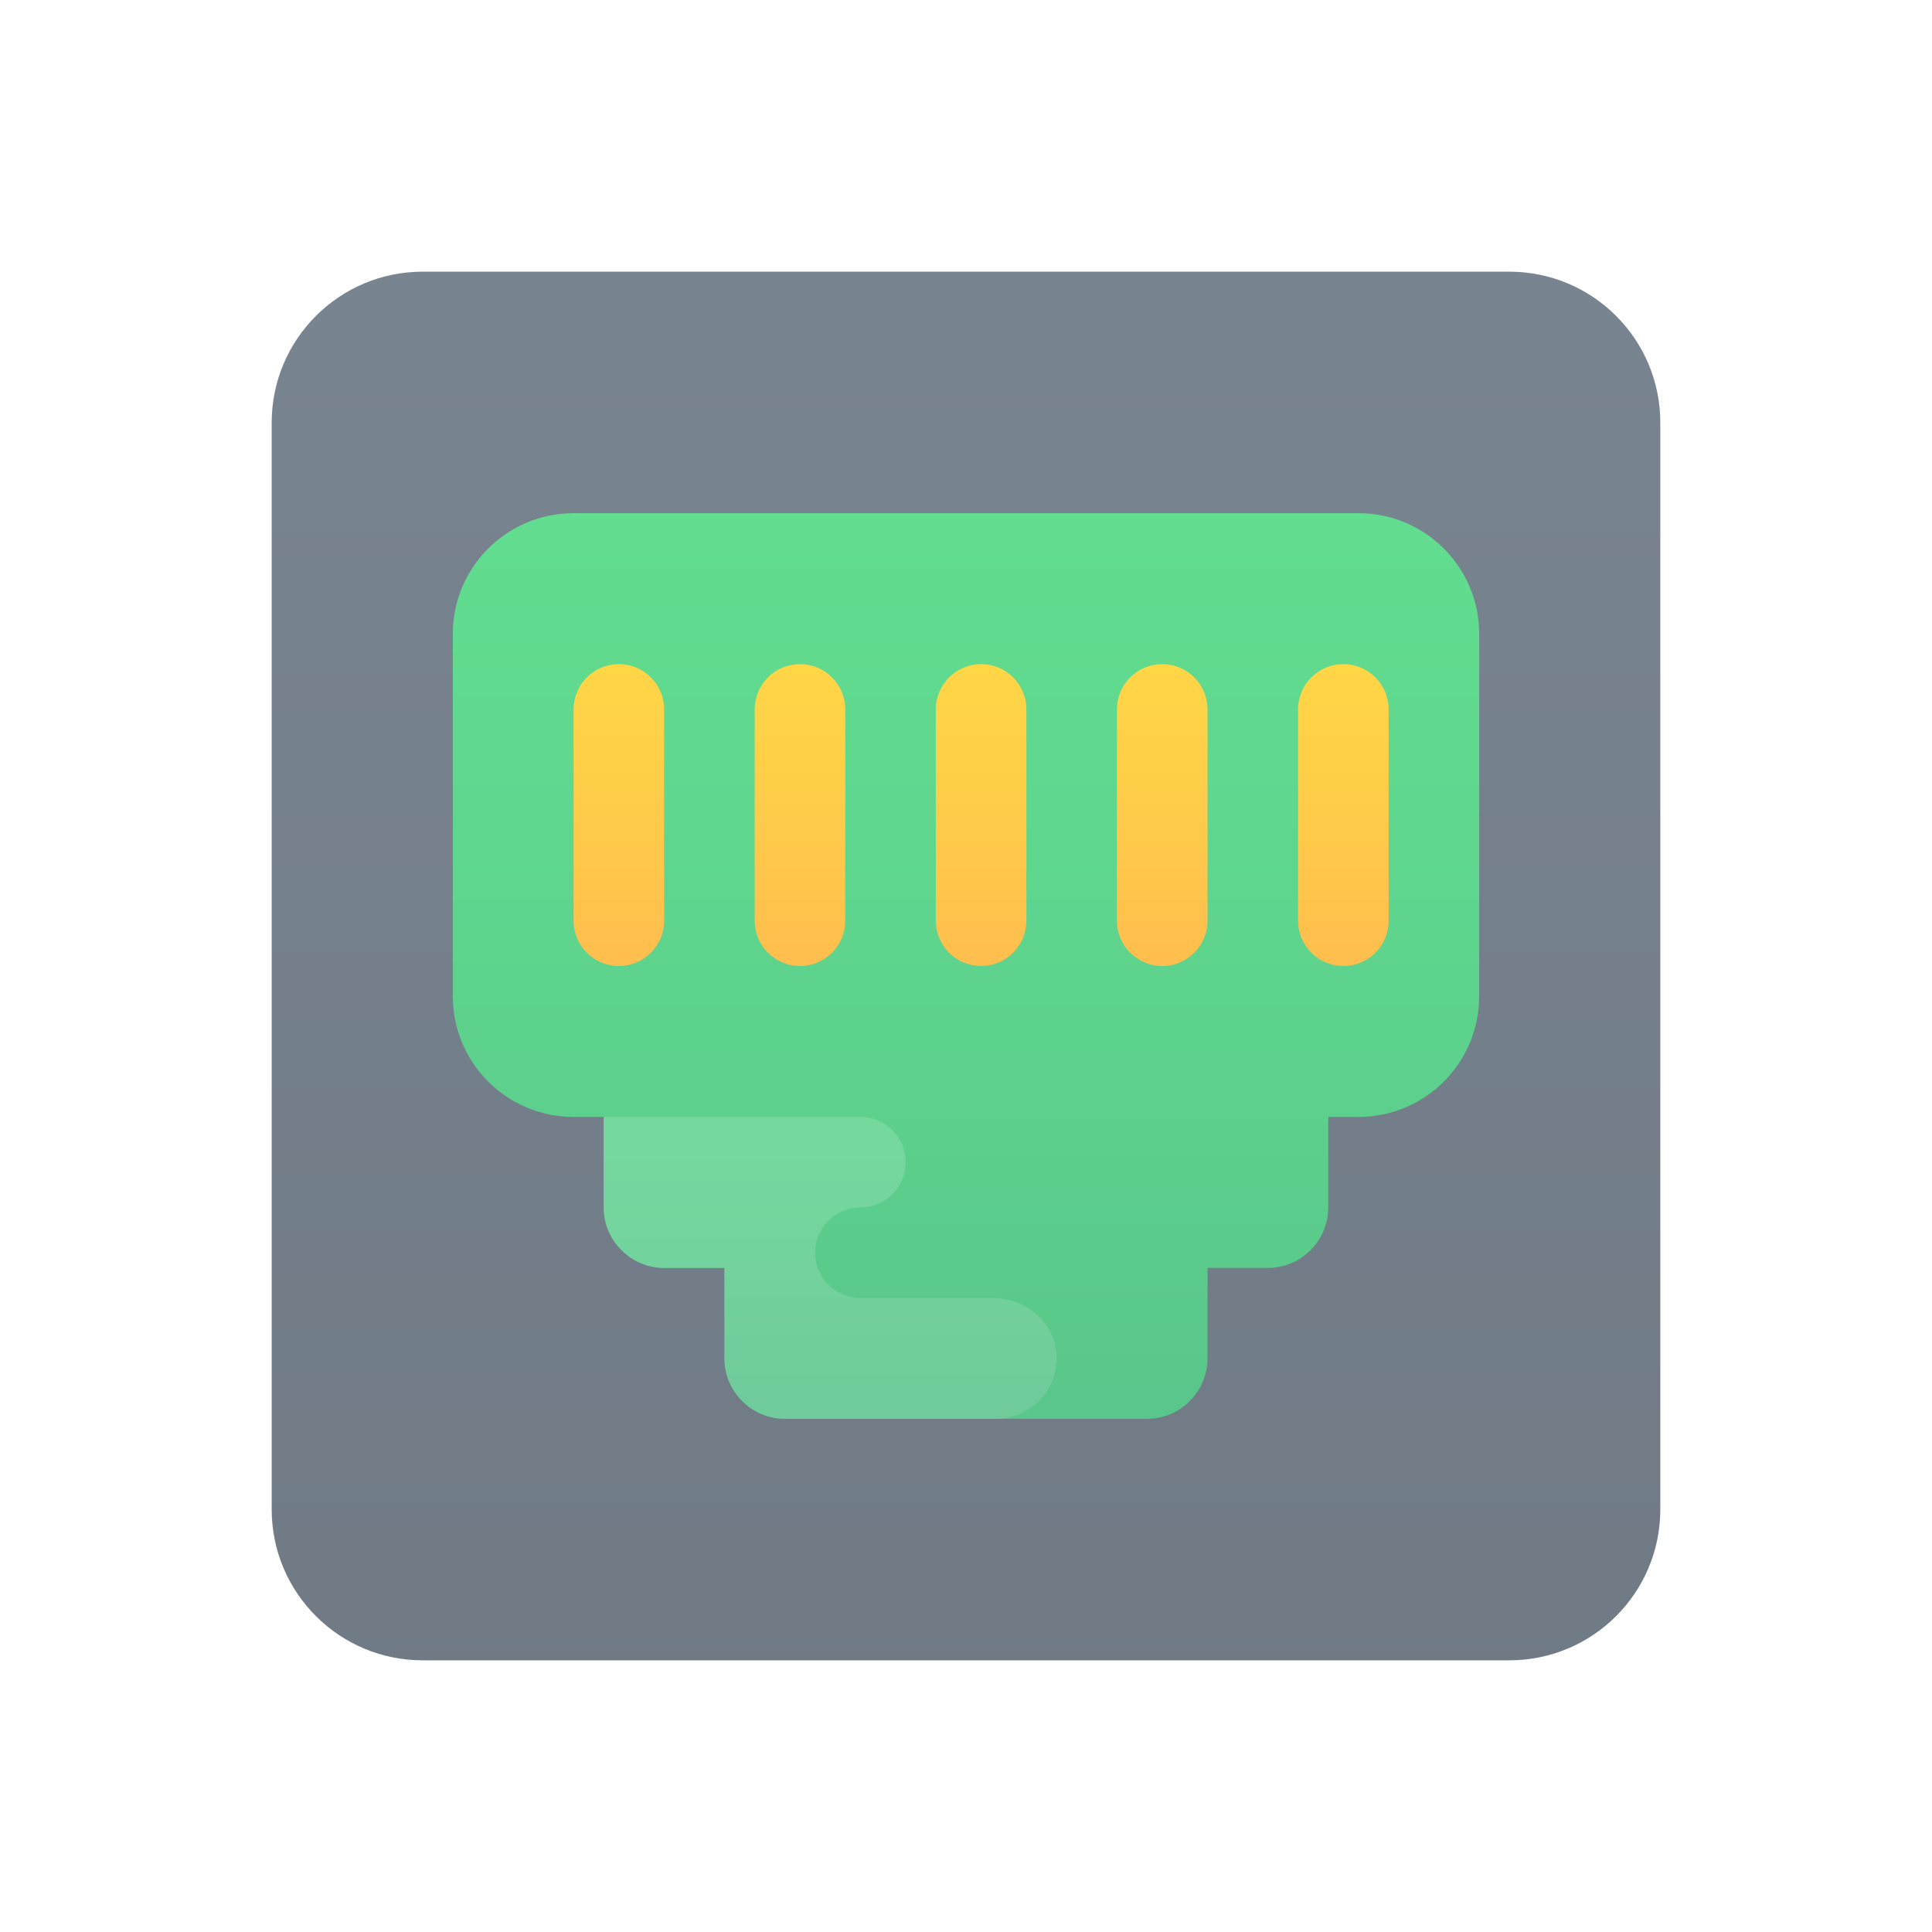 <svg width="32" height="32" viewBox="0 0 32 32" fill="none" xmlns="http://www.w3.org/2000/svg">
<path d="M25 27.5H7C5.62 27.5 4.5 26.381 4.5 25V7C4.5 5.62 5.62 4.5 7 4.5H25C26.381 4.5 27.5 5.62 27.5 7V25C27.5 26.381 26.381 27.5 25 27.5Z" fill="url(#paint0_linear)"/>
<path d="M24.5 10.5V16.5C24.5 17.605 23.605 18.5 22.5 18.5H22V20C22 20.55 21.55 21 21 21H20V22.5C20 23.05 19.55 23.5 19 23.5H13C12.45 23.5 12 23.05 12 22.5V21H11C10.45 21 10 20.55 10 20V18.5H9.5C8.395 18.5 7.5 17.605 7.5 16.5V10.5C7.5 9.395 8.395 8.5 9.5 8.5H22.5C23.605 8.5 24.5 9.395 24.5 10.5Z" fill="url(#paint1_linear)"/>
<path d="M10.25 16C9.836 16 9.5 15.664 9.5 15.25V11.75C9.5 11.336 9.836 11 10.25 11C10.664 11 11 11.336 11 11.75V15.25C11 15.664 10.664 16 10.25 16Z" fill="url(#paint2_linear)"/>
<path d="M13.25 16C12.836 16 12.5 15.664 12.5 15.25V11.75C12.5 11.336 12.836 11 13.25 11C13.664 11 14 11.336 14 11.75V15.25C14 15.664 13.664 16 13.25 16Z" fill="url(#paint3_linear)"/>
<path d="M16.25 16C15.836 16 15.5 15.664 15.5 15.25V11.75C15.5 11.336 15.836 11 16.25 11C16.664 11 17 11.336 17 11.75V15.25C17 15.664 16.664 16 16.25 16Z" fill="url(#paint4_linear)"/>
<path d="M19.25 16C18.836 16 18.5 15.664 18.5 15.25V11.75C18.5 11.336 18.836 11 19.25 11C19.664 11 20 11.336 20 11.75V15.25C20 15.664 19.664 16 19.25 16Z" fill="url(#paint5_linear)"/>
<path d="M22.25 16C21.836 16 21.5 15.664 21.5 15.25V11.75C21.5 11.336 21.836 11 22.25 11C22.664 11 23 11.336 23 11.75V15.25C23 15.664 22.664 16 22.25 16Z" fill="url(#paint6_linear)"/>
<path d="M17.485 22.33C17.405 21.84 16.945 21.5 16.445 21.5H14.25C13.835 21.5 13.5 21.165 13.5 20.75C13.5 20.335 13.835 20 14.25 20C14.664 20 15 19.664 15 19.25C15 18.835 14.665 18.5 14.25 18.5H13.25H10V20C10 20.55 10.45 21 11 21H12V22.5C12 23.05 12.45 23.5 13 23.5H16.5C17.105 23.5 17.59 22.96 17.485 22.33Z" fill="url(#paint7_linear)"/>
<defs>
<linearGradient id="paint0_linear" x1="16" y1="28.415" x2="16" y2="5.415" gradientUnits="userSpaceOnUse">
<stop stop-color="#6F7A85"/>
<stop offset="1" stop-color="#788490"/>
</linearGradient>
<linearGradient id="paint1_linear" x1="16" y1="8.245" x2="16" y2="28.161" gradientUnits="userSpaceOnUse">
<stop stop-color="#62DE8F"/>
<stop offset="0.478" stop-color="#5DD18D"/>
<stop offset="1" stop-color="#56BE89"/>
</linearGradient>
<linearGradient id="paint2_linear" x1="10.25" y1="19.558" x2="10.25" y2="9.13" gradientUnits="userSpaceOnUse">
<stop stop-color="#FEAA53"/>
<stop offset="0.612" stop-color="#FFCD49"/>
<stop offset="1" stop-color="#FFDE44"/>
</linearGradient>
<linearGradient id="paint3_linear" x1="13.25" y1="19.558" x2="13.25" y2="9.13" gradientUnits="userSpaceOnUse">
<stop stop-color="#FEAA53"/>
<stop offset="0.612" stop-color="#FFCD49"/>
<stop offset="1" stop-color="#FFDE44"/>
</linearGradient>
<linearGradient id="paint4_linear" x1="16.25" y1="19.558" x2="16.25" y2="9.13" gradientUnits="userSpaceOnUse">
<stop stop-color="#FEAA53"/>
<stop offset="0.612" stop-color="#FFCD49"/>
<stop offset="1" stop-color="#FFDE44"/>
</linearGradient>
<linearGradient id="paint5_linear" x1="19.25" y1="19.558" x2="19.25" y2="9.13" gradientUnits="userSpaceOnUse">
<stop stop-color="#FEAA53"/>
<stop offset="0.612" stop-color="#FFCD49"/>
<stop offset="1" stop-color="#FFDE44"/>
</linearGradient>
<linearGradient id="paint6_linear" x1="22.25" y1="19.558" x2="22.25" y2="9.13" gradientUnits="userSpaceOnUse">
<stop stop-color="#FEAA53"/>
<stop offset="0.612" stop-color="#FFCD49"/>
<stop offset="1" stop-color="#FFDE44"/>
</linearGradient>
<linearGradient id="paint7_linear" x1="13.749" y1="14.341" x2="13.749" y2="24.221" gradientUnits="userSpaceOnUse">
<stop stop-color="#79E3A0"/>
<stop offset="0.478" stop-color="#75D89E"/>
<stop offset="1" stop-color="#6FC89B"/>
</linearGradient>
</defs>
</svg>
